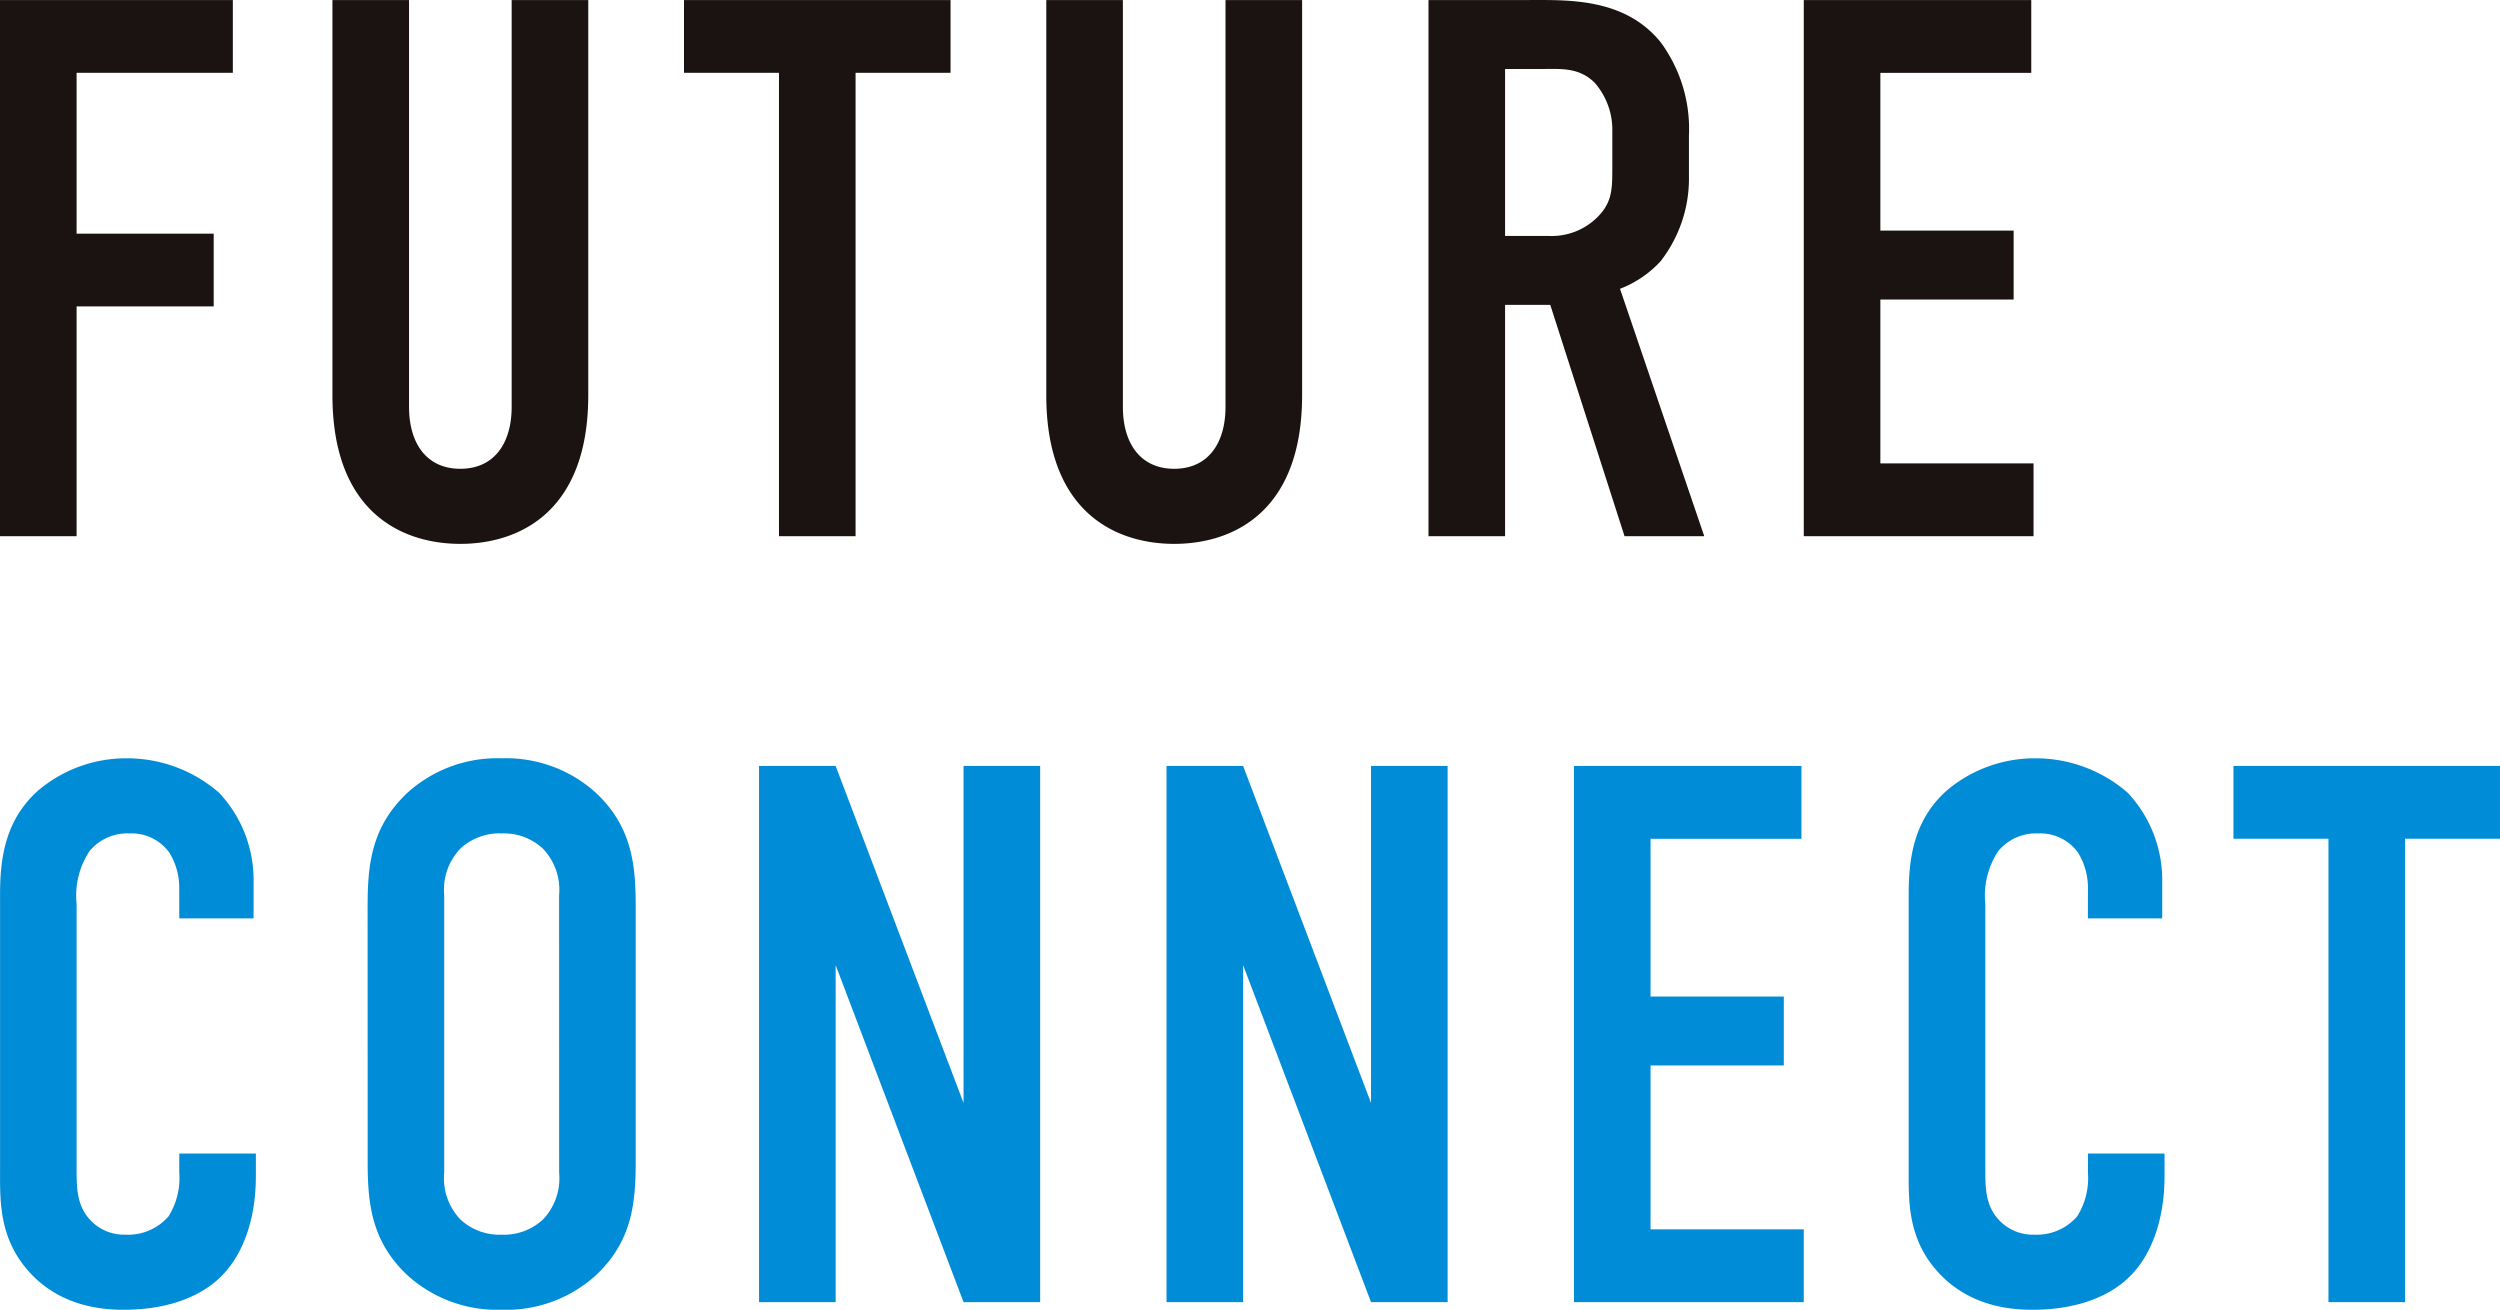 <svg xmlns="http://www.w3.org/2000/svg" width="218.688" height="114.572" viewBox="0 0 218.688 114.572">
  <g id="グループ_4971" data-name="グループ 4971" transform="translate(14395 17599.27)">
    <path id="パス_6839" data-name="パス 6839" d="M4.02,0h6.7V-20.1H22.713v-6.365H10.72v-14.07H24.388V-46.9H4.02ZM33.1-46.9v34.572c0,10.318,6.164,13,11.189,13s11.189-2.68,11.189-13V-46.9h-6.7v35.577c0,3.216-1.541,5.427-4.489,5.427S39.8-8.107,39.8-11.323V-46.9Zm30.753,0v6.365h8.308V0h6.7V-40.535h8.308V-46.9Zm31.691,0v34.572c0,10.318,6.164,13,11.189,13s11.189-2.68,11.189-13V-46.9h-6.7v35.577c0,3.216-1.541,5.427-4.489,5.427s-4.489-2.211-4.489-5.427V-46.9Zm33.433,0V0h6.7V-20.234h3.953L146.127,0H153.1l-7.37-21.641a9.32,9.32,0,0,0,3.551-2.412,11.765,11.765,0,0,0,2.479-7.437v-3.551a12.783,12.783,0,0,0-2.479-8.174c-3.149-3.886-8.107-3.685-11.524-3.685Zm6.7,6.03h3.484c1.407,0,3.015-.134,4.355,1.206a6.247,6.247,0,0,1,1.541,4.288v3.35c0,1.809-.067,2.948-1.407,4.221a5.668,5.668,0,0,1-4.154,1.541h-3.819ZM161.805,0h20.1V-6.365h-13.4V-20.7h11.658v-6.03H168.505v-13.8h13.2V-46.9h-19.9Z" transform="translate(-14399.02 -17552.367)" fill="#1a1311"/>
    <path id="パス_6838" data-name="パス 6838" d="M19.5-33.567H26v-3.216a11.146,11.146,0,0,0-3.015-7.772,12.261,12.261,0,0,0-8.107-3.015,11.9,11.9,0,0,0-7.638,2.747c-3.015,2.613-3.417,6.1-3.417,9.179v24.321c0,2.412-.067,5.628,2.345,8.442C7.638-1.139,10.184.67,14.606.67c4.623,0,7.37-1.608,8.777-3.149C24.589-3.752,26.2-6.432,26.2-11.055V-13H19.5v1.675A6.288,6.288,0,0,1,18.559-7.5,4.675,4.675,0,0,1,14.807-5.9,4.055,4.055,0,0,1,11.39-7.571c-.871-1.206-.871-2.613-.871-4.154V-34.84a7.046,7.046,0,0,1,1.139-4.623A4.3,4.3,0,0,1,15.142-41a4.074,4.074,0,0,1,3.484,1.675,5.822,5.822,0,0,1,.871,3.082ZM35.979-12.328c0,3.551.268,6.968,3.484,9.983A11.7,11.7,0,0,0,47.7.67a11.7,11.7,0,0,0,8.241-3.015c3.216-3.015,3.484-6.432,3.484-9.983V-34.572c0-3.551-.268-6.968-3.484-9.983A11.7,11.7,0,0,0,47.7-47.57a11.7,11.7,0,0,0-8.241,3.015c-3.216,3.015-3.484,6.432-3.484,9.983Zm16.75,1.005a5.216,5.216,0,0,1-1.407,4.087A5,5,0,0,1,47.7-5.9a5,5,0,0,1-3.618-1.34,5.216,5.216,0,0,1-1.407-4.087V-35.577a5.216,5.216,0,0,1,1.407-4.087A5,5,0,0,1,47.7-41a5,5,0,0,1,3.618,1.34,5.216,5.216,0,0,1,1.407,4.087ZM70.216-46.9V0h6.7V-29.48L88.105,0h6.7V-46.9h-6.7v29.48L76.916-46.9Zm35.644,0V0h6.7V-29.48L123.749,0h6.7V-46.9h-6.7v29.48L112.56-46.9ZM141.5,0h20.1V-6.365H148.2V-20.7h11.658v-6.03H148.2v-13.8h13.2V-46.9H141.5Zm44.957-33.567h6.5v-3.216a11.146,11.146,0,0,0-3.015-7.772,12.261,12.261,0,0,0-8.107-3.015,11.9,11.9,0,0,0-7.638,2.747c-3.015,2.613-3.417,6.1-3.417,9.179v24.321c0,2.412-.067,5.628,2.345,8.442C174.6-1.139,177.148.67,181.57.67c4.623,0,7.37-1.608,8.777-3.149,1.206-1.273,2.814-3.953,2.814-8.576V-13h-6.7v1.675a6.288,6.288,0,0,1-.938,3.819A4.675,4.675,0,0,1,181.771-5.9a4.055,4.055,0,0,1-3.417-1.675c-.871-1.206-.871-2.613-.871-4.154V-34.84a7.046,7.046,0,0,1,1.139-4.623A4.3,4.3,0,0,1,182.106-41a4.074,4.074,0,0,1,3.484,1.675,5.822,5.822,0,0,1,.871,3.082ZM199.191-46.9v6.365H207.5V0h6.7V-40.535h8.308V-46.9Z" transform="translate(-14398.818 -17485.367)" fill="#008cd7"/>
  </g>
</svg>
